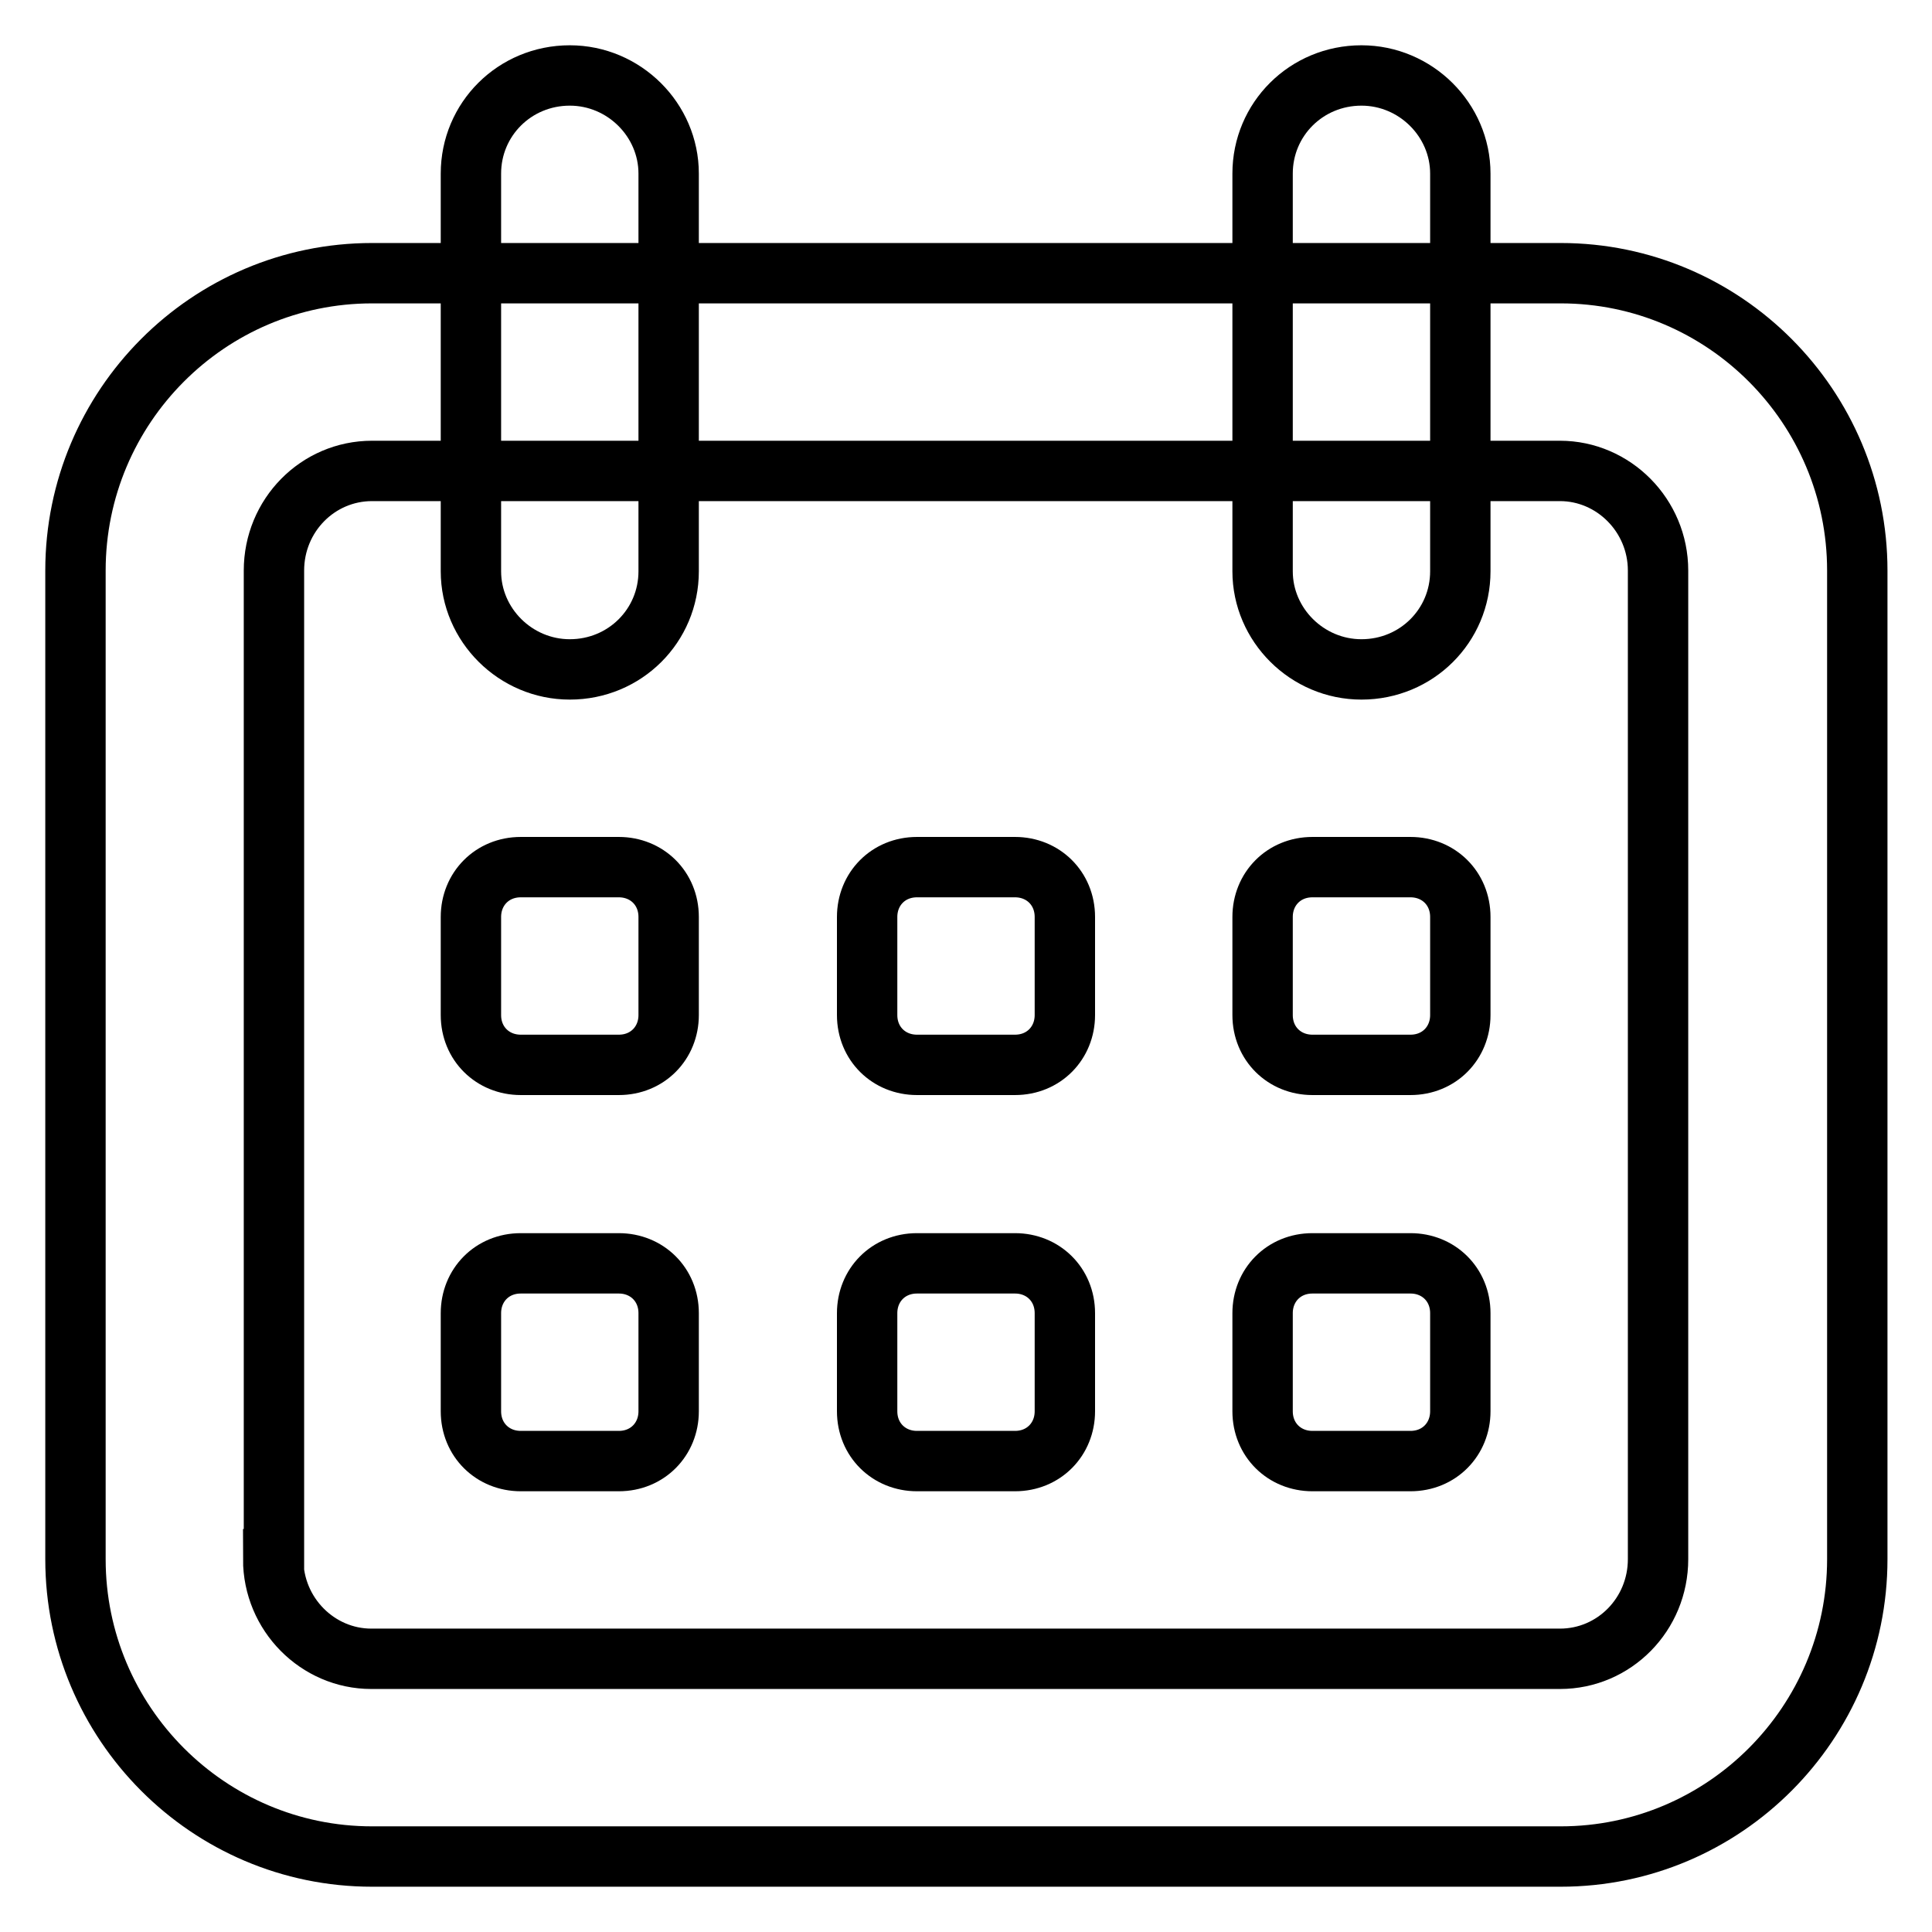 <?xml version="1.0" encoding="utf-8"?>
<!-- Svg Vector Icons : http://www.onlinewebfonts.com/icon -->
<!DOCTYPE svg PUBLIC "-//W3C//DTD SVG 1.1//EN" "http://www.w3.org/Graphics/SVG/1.1/DTD/svg11.dtd">
<svg version="1.1" xmlns="http://www.w3.org/2000/svg" xmlns:xlink="http://www.w3.org/1999/xlink" x="0px" y="0px" viewBox="0 0 256 256" enable-background="new 0 0 256 256" xml:space="preserve">
<g> <path stroke-width="8" fill-opacity="0" stroke="#000000"  d="M36.2,206.6c0,7.3,5.9,13.2,13,13.2h157.5c7.2,0,13-5.9,13-13.2v-131c0-7.3-5.9-13.2-13-13.2H49.3 c-7.2,0-13,5.9-13,13.2V206.6z M10,75.6c0-21.7,17.6-39.4,39.3-39.4h157.5c21.7,0,39.3,17.7,39.3,39.4v131 c0,21.7-17.6,39.4-39.3,39.4H49.3C27.6,246,10,228.3,10,206.6V75.6z M62.4,23c0-7.2,5.8-13,13.1-13c7.2,0,13.1,5.9,13.1,13v52.7 c0,7.2-5.8,13-13.1,13c-7.2,0-13.1-5.9-13.1-13V23L62.4,23L62.4,23L62.4,23L62.4,23z M167.3,23c0-7.2,5.8-13,13.1-13 c7.2,0,13.1,5.9,13.1,13v52.7c0,7.2-5.8,13-13.1,13c-7.2,0-13.1-5.9-13.1-13V23L167.3,23L167.3,23L167.3,23L167.3,23z M62.4,121.5 c0-3.7,2.8-6.6,6.6-6.6h13c3.7,0,6.6,2.8,6.6,6.6v13c0,3.7-2.8,6.6-6.6,6.6h-13c-3.7,0-6.6-2.8-6.6-6.6V121.5L62.4,121.5z  M114.9,121.5c0-3.7,2.8-6.6,6.6-6.6h13c3.7,0,6.6,2.8,6.6,6.6v13c0,3.7-2.8,6.6-6.6,6.6h-13c-3.7,0-6.6-2.8-6.6-6.6V121.5 L114.9,121.5z M167.3,121.5c0-3.7,2.8-6.6,6.6-6.6h13c3.7,0,6.6,2.8,6.6,6.6v13c0,3.7-2.8,6.6-6.6,6.6h-13c-3.7,0-6.6-2.8-6.6-6.6 V121.5L167.3,121.5z M62.4,174c0-3.7,2.8-6.6,6.6-6.6h13c3.7,0,6.6,2.8,6.6,6.6v13c0,3.7-2.8,6.6-6.6,6.6h-13 c-3.7,0-6.6-2.8-6.6-6.6V174L62.4,174z M114.9,174c0-3.7,2.8-6.6,6.6-6.6h13c3.7,0,6.6,2.8,6.6,6.6v13c0,3.7-2.8,6.6-6.6,6.6h-13 c-3.7,0-6.6-2.8-6.6-6.6V174L114.9,174z M167.3,174c0-3.7,2.8-6.6,6.6-6.6h13c3.7,0,6.6,2.8,6.6,6.6v13c0,3.7-2.8,6.6-6.6,6.6h-13 c-3.7,0-6.6-2.8-6.6-6.6V174L167.3,174z"/></g>
</svg>